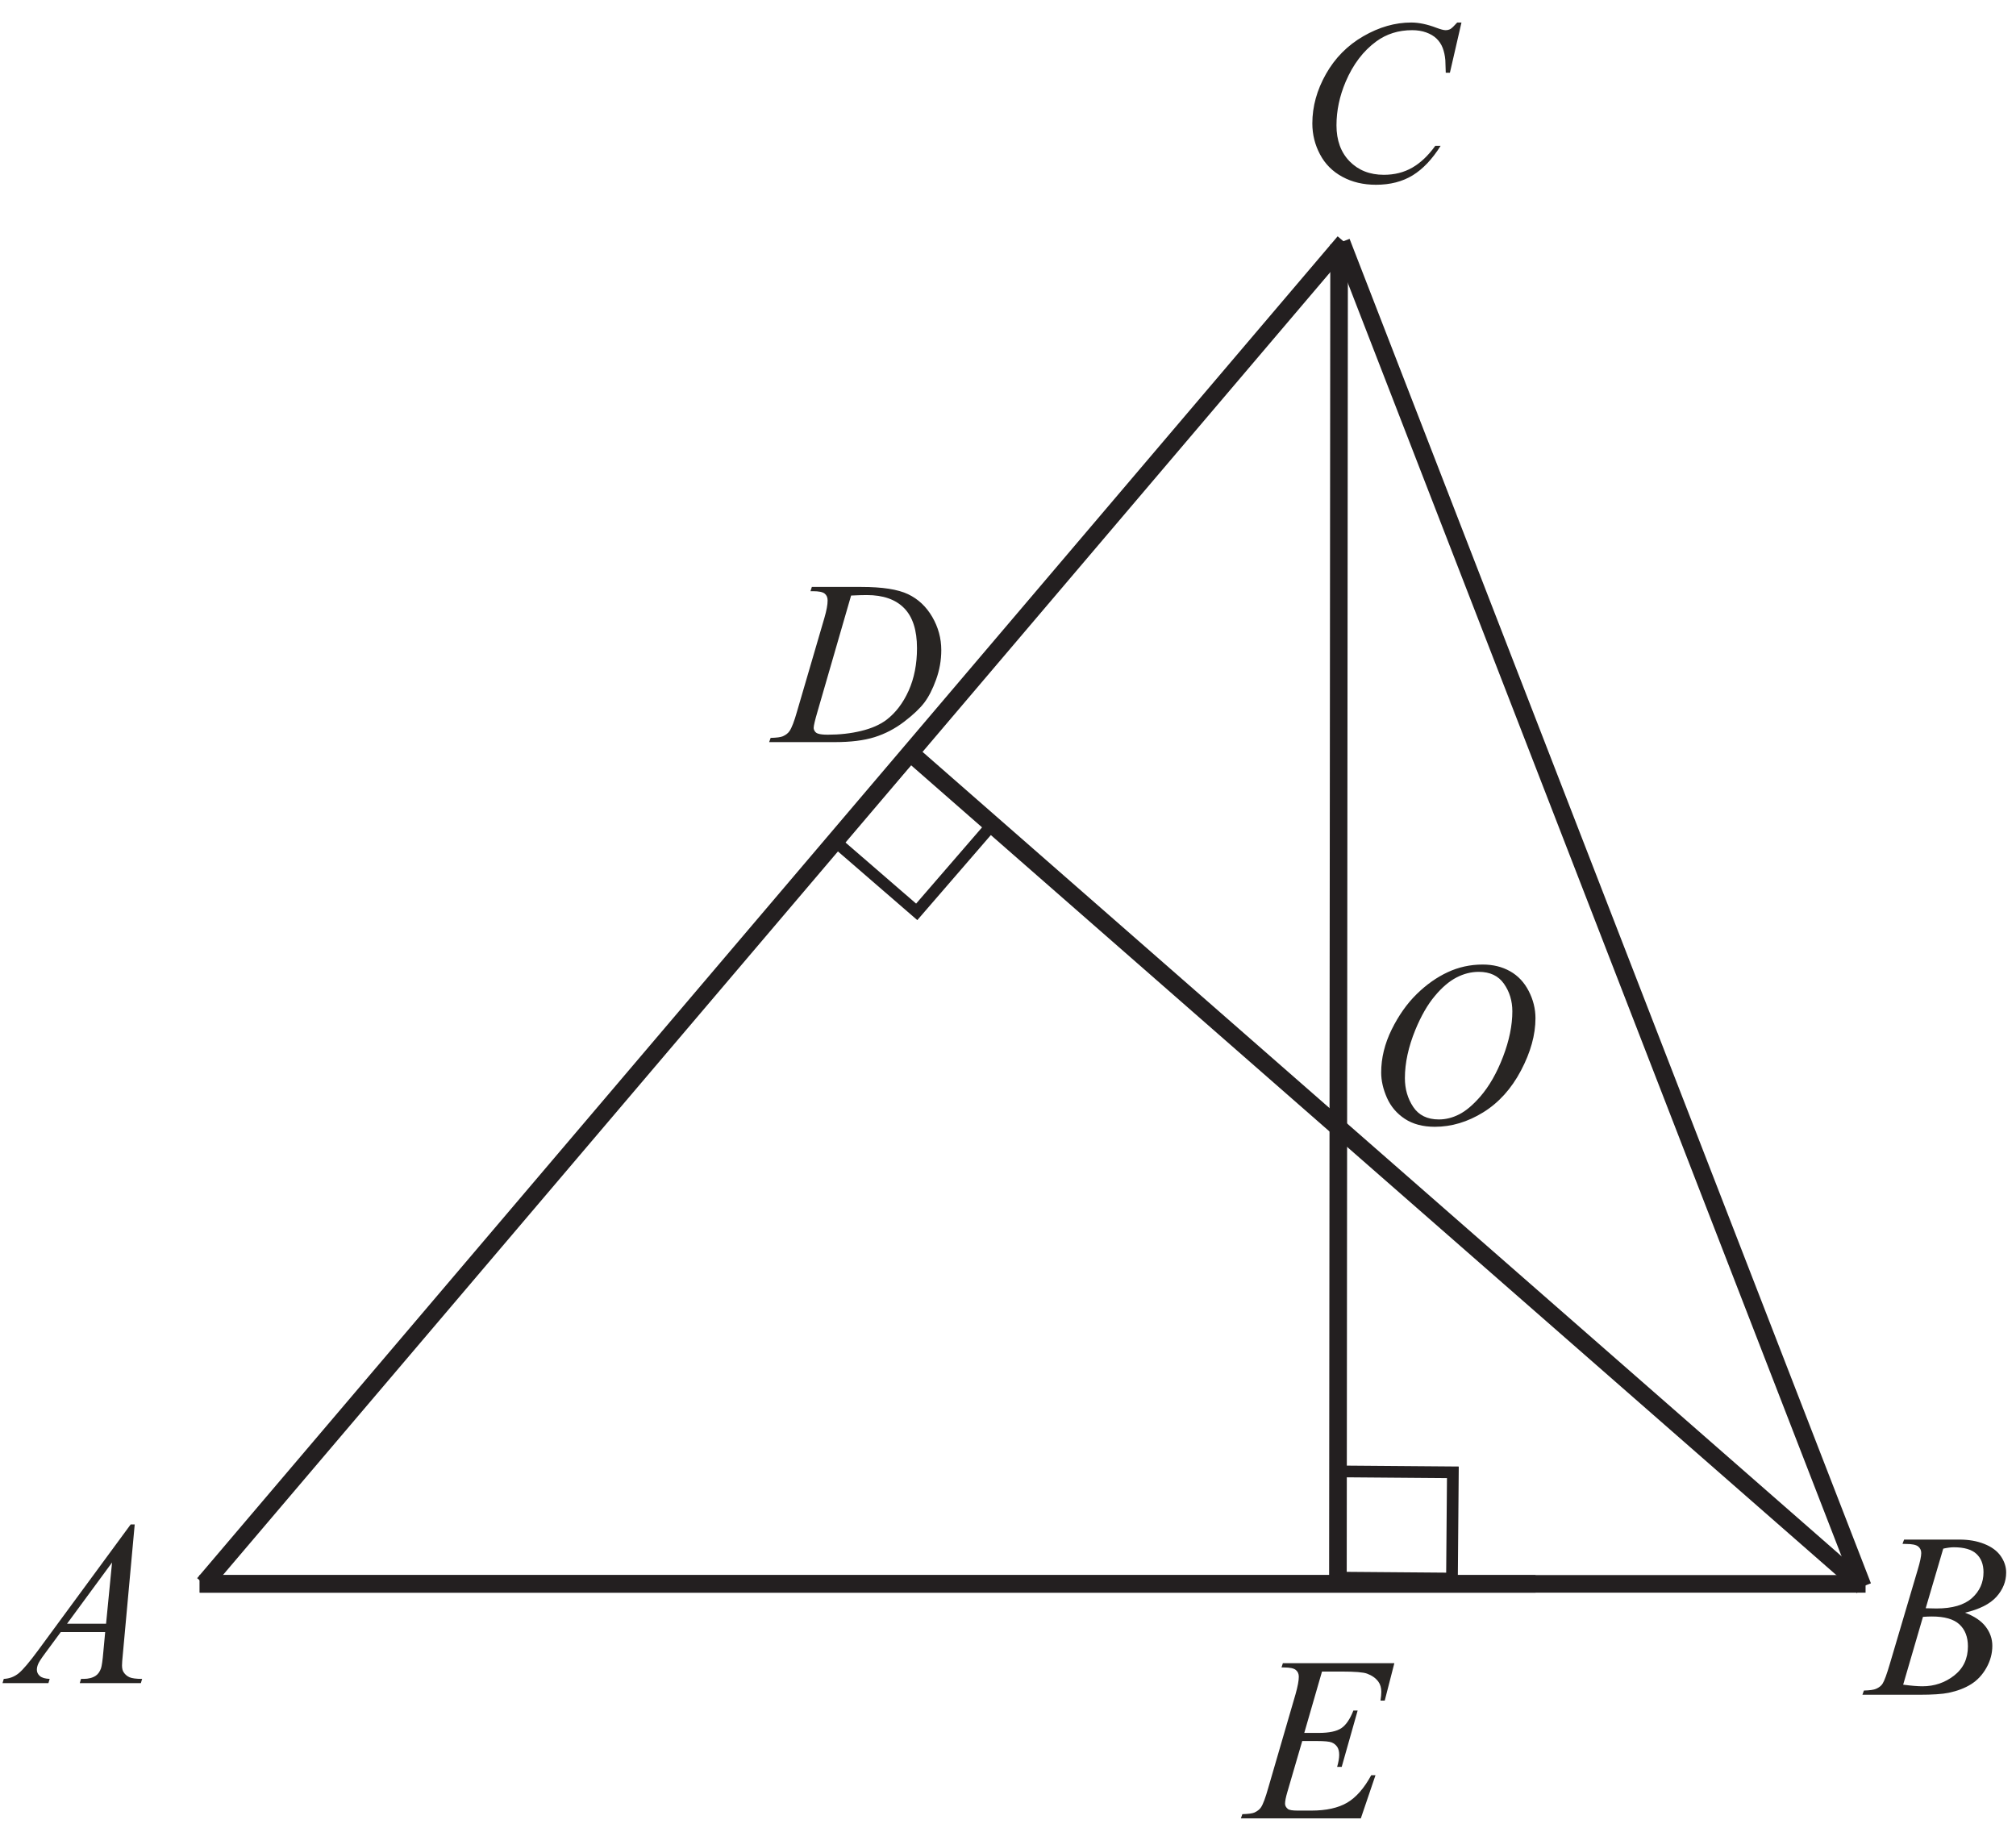 <?xml version="1.0" encoding="UTF-8" standalone="no"?>
<svg
   xmlns:dc="http://purl.org/dc/elements/1.1/"
   xmlns:cc="http://creativecommons.org/ns#"
   xmlns:rdf="http://www.w3.org/1999/02/22-rdf-syntax-ns#"
   xmlns:svg="http://www.w3.org/2000/svg"
   xmlns="http://www.w3.org/2000/svg"
   viewBox="0 0 114.667 104"
   height="104"
   width="114.667"
   xml:space="preserve"
   id="svg2"
   version="1.1"><defs
     id="defs6" /><g
     transform="matrix(1.333,0,0,-1.333,0,104)"
     id="g10"><g
       transform="scale(0.1)"
       id="g12"><path
         id="path14"
         style="fill:none;stroke:#231f20;stroke-width:7.512;stroke-linecap:butt;stroke-linejoin:miter;stroke-miterlimit:2.613;stroke-dasharray:none;stroke-opacity:1"
         d="M 85.211,104.328 H 655.207" /><path
         id="path16"
         style="fill:none;stroke:#231f20;stroke-width:7.512;stroke-linecap:butt;stroke-linejoin:miter;stroke-miterlimit:2.613;stroke-dasharray:none;stroke-opacity:1"
         d="M 86.988,104.328 573.625,676.918" /><path
         id="path18"
         style="fill:none;stroke:#231f20;stroke-width:7.512;stroke-linecap:butt;stroke-linejoin:miter;stroke-miterlimit:2.613;stroke-dasharray:none;stroke-opacity:1"
         d="M 572.359,676.918 794.809,103.211" /><path
         id="path20"
         style="fill:#282523;fill-opacity:1;fill-rule:nonzero;stroke:none"
         d="M 57.48,129.695 52.445,74.629 c -0.266,-2.586 -0.383,-4.269 -0.383,-5.086 0,-1.297 0.234,-2.297 0.734,-2.981 0.617,-0.934 1.449,-1.633 2.5,-2.102 1.066,-0.449 2.848,-0.684 5.348,-0.684 L 60.113,61.98 H 34.047 l 0.531,1.797 h 1.117 c 2.117,0 3.852,0.469 5.184,1.367 0.934,0.637 1.668,1.652 2.203,3.086 0.348,1.016 0.699,3.379 1.016,7.129 l 0.781,8.402 H 25.93 l -6.734,-9.133 c -1.531,-2.051 -2.484,-3.535 -2.883,-4.414 -0.383,-0.902 -0.582,-1.734 -0.582,-2.519 0,-1.051 0.414,-1.934 1.266,-2.684 0.852,-0.746 2.25,-1.164 4.199,-1.234 L 20.664,61.98 H 1.078 l 0.535,1.797 c 2.418,0.102 4.535,0.918 6.383,2.418 1.836,1.52 4.566,4.75 8.219,9.703 l 39.547,53.797 z m -9.668,-16.25 -19.199,-26.117 h 16.648 z" /><path
         id="path22"
         style="fill:#282523;fill-opacity:1;fill-rule:nonzero;stroke:none"
         d="m 811.785,121.406 0.684,1.817 h 23.636 c 3.965,0 7.497,-0.618 10.614,-1.868 3.101,-1.234 5.433,-2.949 6.984,-5.164 1.547,-2.218 2.317,-4.566 2.317,-7.035 0,-3.816 -1.383,-7.25 -4.133,-10.332 -2.754,-3.066 -7.235,-5.351 -13.449,-6.801 4.015,-1.5 6.949,-3.484 8.847,-5.969 1.883,-2.465 2.832,-5.18 2.832,-8.148 0,-3.281 -0.847,-6.43 -2.547,-9.434 -1.683,-2.981 -3.867,-5.312 -6.515,-6.965 -2.653,-1.668 -5.852,-2.887 -9.602,-3.668 -2.668,-0.551 -6.836,-0.832 -12.5,-0.832 h -24.265 l 0.632,1.801 c 2.551,0.066 4.266,0.316 5.184,0.734 1.297,0.566 2.23,1.297 2.785,2.199 0.781,1.23 1.813,4.062 3.113,8.496 l 11.868,40.086 c 1.015,3.383 1.515,5.766 1.515,7.133 0,1.199 -0.449,2.148 -1.332,2.848 -0.898,0.703 -2.601,1.05 -5.117,1.05 -0.551,0 -1.066,0.016 -1.551,0.051 z m 9.903,-27.484 c 2.113,-0.066 3.648,-0.098 4.597,-0.098 6.77,0 11.801,1.469 15.117,4.414 3.297,2.953 4.95,6.633 4.95,11.067 0,3.351 -1.016,5.968 -3.036,7.836 -2.015,1.863 -5.23,2.8 -9.664,2.8 -1.164,0 -2.664,-0.183 -4.48,-0.586 z M 812.07,61.309 c 3.516,-0.469 6.266,-0.684 8.25,-0.684 5.082,0 9.582,1.531 13.5,4.582 3.934,3.066 5.883,7.219 5.883,12.449 0,4 -1.203,7.133 -3.633,9.383 -2.418,2.25 -6.332,3.367 -11.734,3.367 -1.051,0 -2.316,-0.051 -3.816,-0.148 l -8.45,-28.949" /><path
         id="path24"
         style="fill:#282523;fill-opacity:1;fill-rule:nonzero;stroke:none"
         d="m 623.602,770.586 -4.934,-21.434 h -1.77 l -0.179,5.383 c -0.168,1.953 -0.551,3.684 -1.133,5.215 -0.586,1.535 -1.469,2.852 -2.633,3.988 -1.168,1.114 -2.652,1.996 -4.453,2.633 -1.781,0.633 -3.766,0.949 -5.949,0.949 -5.832,0 -10.914,-1.601 -15.285,-4.785 -5.567,-4.066 -9.93,-9.816 -13.082,-17.23 -2.598,-6.117 -3.914,-12.317 -3.914,-18.602 0,-6.418 1.878,-11.535 5.613,-15.367 3.75,-3.816 8.617,-5.734 14.601,-5.734 4.532,0 8.567,1.019 12.082,3.035 3.536,2.015 6.821,5.113 9.852,9.316 h 2.281 c -3.566,-5.699 -7.547,-9.883 -11.898,-12.566 -4.367,-2.684 -9.602,-4.035 -15.684,-4.035 -5.398,0 -10.183,1.136 -14.347,3.402 -4.168,2.266 -7.352,5.434 -9.516,9.547 -2.188,4.101 -3.285,8.504 -3.285,13.234 0,7.219 1.949,14.25 5.816,21.086 3.863,6.832 9.184,12.215 15.934,16.113 6.765,3.903 13.566,5.852 20.449,5.852 3.215,0 6.832,-0.75 10.832,-2.281 1.75,-0.653 3.035,-0.985 3.801,-0.985 0.781,0 1.465,0.164 2.066,0.481 0.582,0.336 1.551,1.269 2.918,2.785 h 1.817" /><path
         id="path26"
         style="fill:none;stroke:#231f20;stroke-width:7.512;stroke-linecap:butt;stroke-linejoin:miter;stroke-miterlimit:2.613;stroke-dasharray:none;stroke-opacity:1"
         d="M 794.809,103.211 388.387,458.961" /><path
         id="path28"
         style="fill:none;stroke:#231f20;stroke-width:7.512;stroke-linecap:butt;stroke-linejoin:miter;stroke-miterlimit:2.613;stroke-dasharray:none;stroke-opacity:1"
         d="m 570.883,104.324 0.504,571.571" /><path
         id="path30"
         style="fill:#282523;fill-opacity:1;fill-rule:nonzero;stroke:none"
         d="m 632.656,368.605 c 4.403,0 8.285,-0.949 11.668,-2.851 3.387,-1.899 6.051,-4.715 7.969,-8.449 1.918,-3.715 2.883,-7.586 2.883,-11.602 0,-7.082 -2.067,-14.531 -6.184,-22.332 -4.117,-7.801 -9.5,-13.75 -16.133,-17.848 -6.648,-4.101 -13.519,-6.152 -20.617,-6.152 -5.097,0 -9.383,1.137 -12.816,3.399 -3.434,2.269 -5.969,5.25 -7.617,8.953 -1.633,3.715 -2.465,7.316 -2.465,10.8 0,6.18 1.5,12.297 4.465,18.332 2.984,6.032 6.55,11.083 10.683,15.133 4.133,4.051 8.535,7.164 13.235,9.352 4.679,2.183 9.664,3.265 14.929,3.265 z m -1.664,-3.117 c -3.25,0 -6.433,-0.8 -9.535,-2.418 -3.113,-1.613 -6.199,-4.25 -9.246,-7.918 -3.07,-3.644 -5.816,-8.449 -8.266,-14.363 -2.988,-7.301 -4.484,-14.184 -4.484,-20.668 0,-4.617 1.18,-8.715 3.562,-12.281 2.368,-3.551 6.02,-5.336 10.934,-5.336 2.969,0 5.867,0.734 8.719,2.199 2.851,1.453 5.816,3.969 8.918,7.52 3.863,4.449 7.117,10.148 9.761,17.066 2.637,6.914 3.954,13.363 3.954,19.348 0,4.433 -1.184,8.351 -3.567,11.75 -2.383,3.402 -5.949,5.101 -10.75,5.101" /><path
         id="path32"
         style="fill:none;stroke:#231f20;stroke-width:7.512;stroke-linecap:butt;stroke-linejoin:miter;stroke-miterlimit:2.613;stroke-dasharray:none;stroke-opacity:1"
         d="M 85.211,104.328 H 796.031" /><path
         id="path34"
         style="fill:#282523;fill-opacity:1;fill-rule:nonzero;stroke:none"
         d="m 564.094,66.91 -7.567,-26.184 h 6.2 c 4.433,0 7.632,0.684 9.636,2.031 1.981,1.352 3.68,3.852 5.117,7.504 h 1.817 l -6.801,-24.035 h -1.949 c 0.582,2.016 0.879,3.75 0.879,5.184 0,1.398 -0.281,2.516 -0.848,3.367 -0.582,0.852 -1.351,1.465 -2.351,1.883 -0.997,0.398 -3.082,0.602 -6.282,0.602 h -6.285 l -6.398,-21.918 c -0.617,-2.117 -0.934,-3.734 -0.934,-4.832 0,-0.852 0.418,-1.602 1.215,-2.254 0.566,-0.449 1.949,-0.68 4.152,-0.68 h 5.868 c 6.347,0 11.429,1.133 15.25,3.367 3.832,2.25 7.265,6.164 10.281,11.73 h 1.82 L 580.66,4.262 h -51.183 l 0.636,1.797 c 2.547,0.07 4.25,0.301 5.133,0.684 1.297,0.602 2.246,1.352 2.832,2.25 0.883,1.332 1.914,4.133 3.117,8.402 l 11.633,39.949 c 0.899,3.219 1.367,5.668 1.367,7.367 0,1.234 -0.433,2.199 -1.3,2.898 -0.868,0.703 -2.547,1.051 -5.047,1.051 h -1.035 l 0.582,1.816 h 47.566 l -4.102,-15.969 h -1.816 c 0.234,1.5 0.352,2.75 0.352,3.75 0,1.734 -0.415,3.184 -1.266,4.352 -1.117,1.5 -2.719,2.633 -4.832,3.418 -1.57,0.582 -5.168,0.883 -10.801,0.883 h -8.402" /><path
         id="path36"
         style="fill:#282523;fill-opacity:1;fill-rule:nonzero;stroke:none"
         d="m 345.828,527.918 0.582,1.816 h 21.149 c 8.953,0 15.586,-1.035 19.886,-3.086 4.317,-2.046 7.766,-5.281 10.332,-9.679 2.567,-4.418 3.864,-9.153 3.864,-14.199 0,-4.317 -0.746,-8.536 -2.231,-12.618 -1.484,-4.086 -3.152,-7.351 -5.031,-9.816 -1.871,-2.453 -4.734,-5.168 -8.617,-8.137 -3.867,-2.945 -8.071,-5.148 -12.586,-6.562 -4.535,-1.418 -10.184,-2.117 -16.949,-2.117 h -28.032 l 0.633,1.796 c 2.582,0.071 4.301,0.301 5.184,0.684 1.297,0.566 2.265,1.32 2.883,2.25 0.933,1.367 2,4.117 3.168,8.25 l 11.714,40.051 c 0.918,3.148 1.364,5.633 1.364,7.418 0,1.265 -0.414,2.246 -1.262,2.929 -0.852,0.684 -2.5,1.02 -4.984,1.02 z M 363.16,526.066 348.813,476.5 c -1.086,-3.699 -1.622,-5.996 -1.622,-6.883 0,-0.515 0.168,-1.015 0.52,-1.515 0.332,-0.485 0.801,-0.801 1.383,-0.965 0.851,-0.301 2.219,-0.453 4.101,-0.453 5.114,0 9.868,0.535 14.231,1.601 4.387,1.051 7.969,2.617 10.769,4.699 3.981,3.036 7.149,7.2 9.532,12.5 2.367,5.317 3.55,11.348 3.55,18.118 0,7.648 -1.816,13.347 -5.464,17.066 -3.637,3.73 -8.969,5.602 -15.969,5.602 -1.719,0 -3.953,-0.071 -6.684,-0.204" /><path
         id="path38"
         style="fill:none;stroke:#231f20;stroke-width:4.989;stroke-linecap:butt;stroke-linejoin:miter;stroke-miterlimit:2.613;stroke-dasharray:none;stroke-opacity:1"
         d="m 356.887,420.738 32.195,37.235 34.27,-29.657 -32.196,-37.234 z" /><path
         id="path40"
         style="fill:none;stroke:#231f20;stroke-width:4.989;stroke-linecap:butt;stroke-linejoin:miter;stroke-miterlimit:2.613;stroke-dasharray:none;stroke-opacity:1"
         d="m 570.699,152.32 49.231,-0.394 -0.379,-45.328 -49.227,0.398 z" /></g></g></svg>